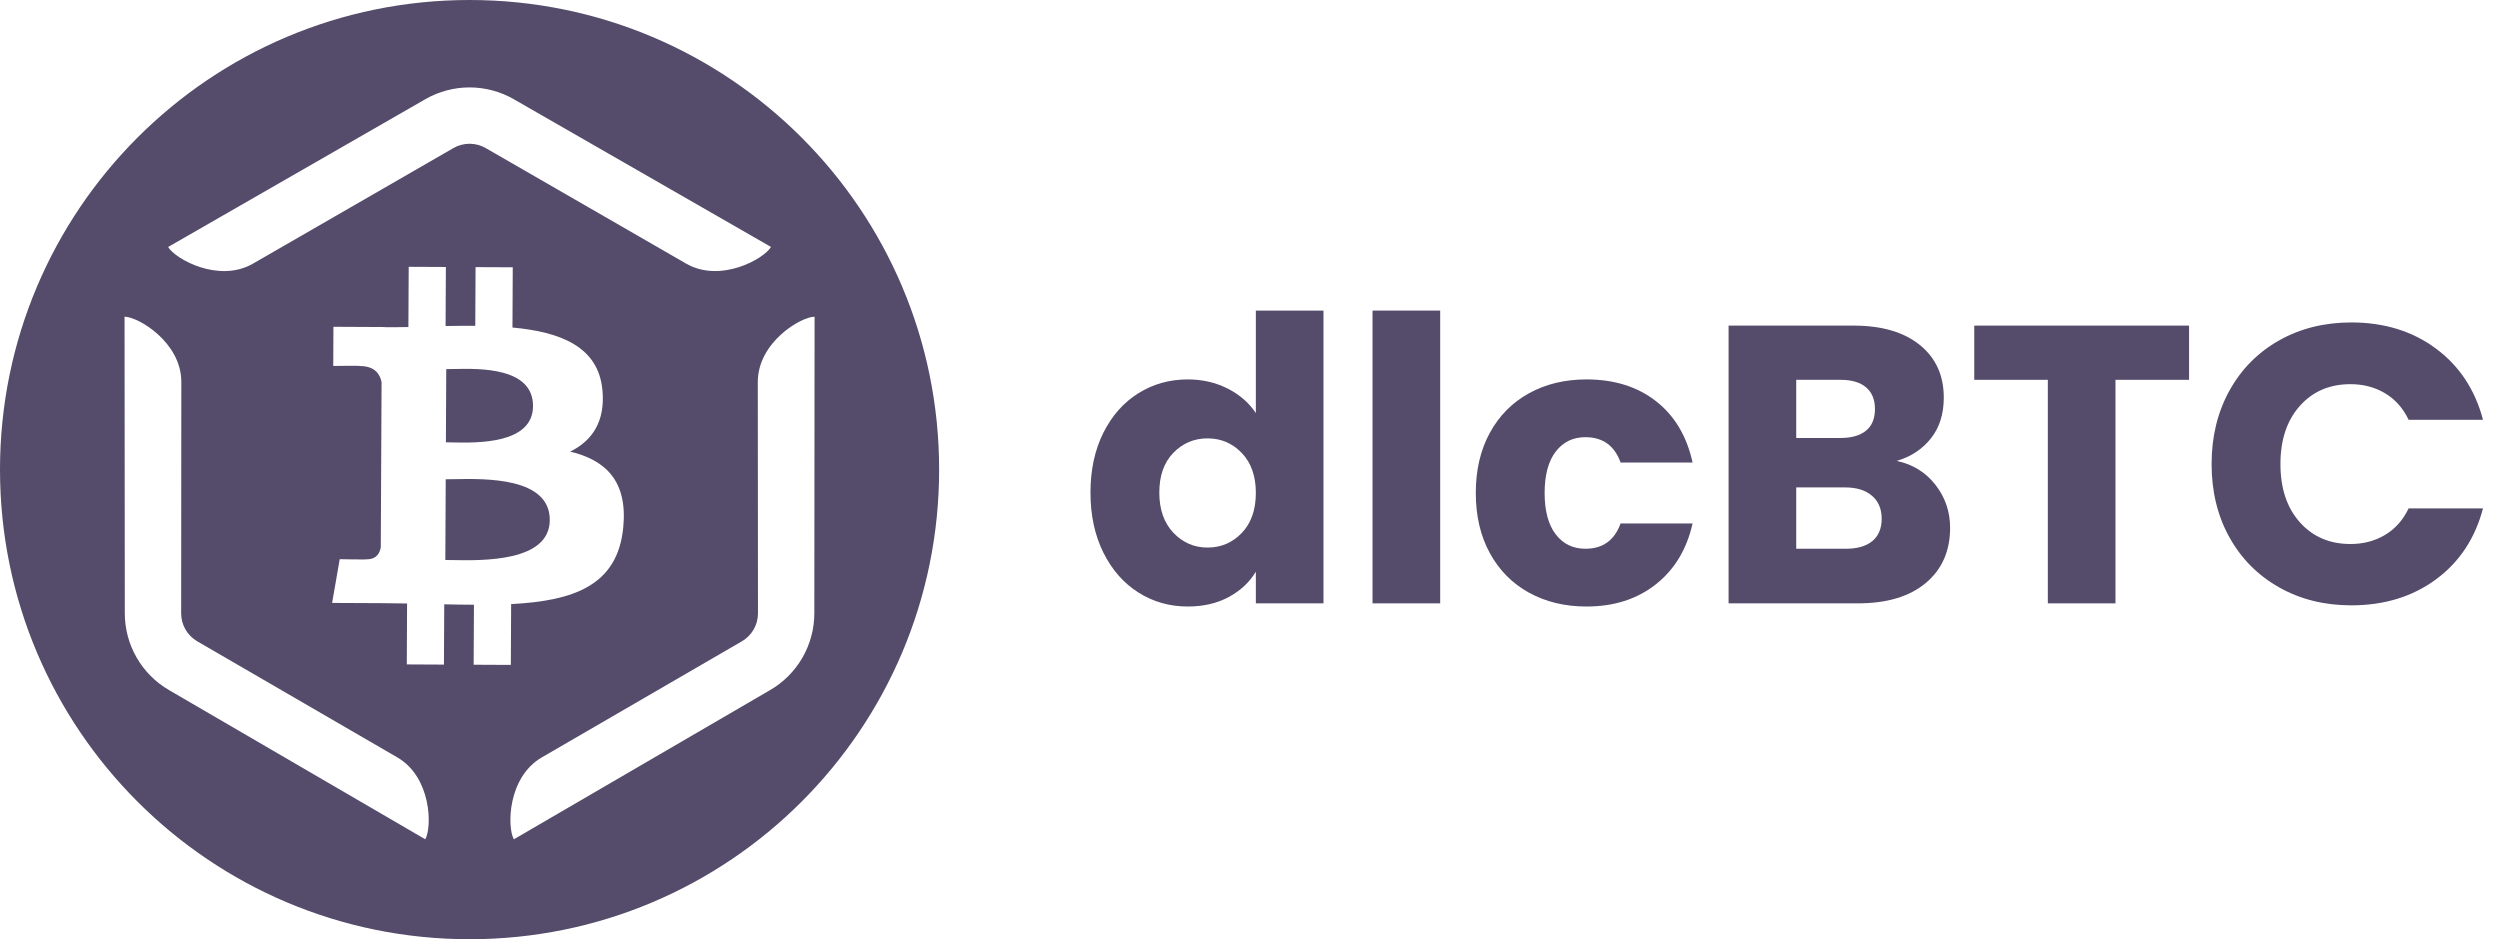 <svg width="362" height="136" viewBox="0 0 362 136" fill="none" xmlns="http://www.w3.org/2000/svg">
<path d="M159.763 62.673C161.004 60.191 162.693 58.282 164.833 56.945C166.971 55.608 169.358 54.94 171.993 54.94C174.093 54.94 176.012 55.379 177.75 56.257C179.487 57.136 180.852 58.32 181.846 59.809V44.971H191.641V87.365H181.846V82.782C180.929 84.31 179.621 85.532 177.922 86.448C176.222 87.365 174.246 87.823 171.993 87.823C169.358 87.823 166.971 87.146 164.833 85.79C162.693 84.434 161.004 82.505 159.763 80.004C158.522 77.502 157.901 74.609 157.901 71.324C157.901 68.039 158.522 65.157 159.763 62.673ZM179.812 65.595C178.456 64.183 176.805 63.476 174.857 63.476C172.91 63.476 171.257 64.173 169.902 65.567C168.546 66.961 167.869 68.88 167.869 71.324C167.869 73.768 168.546 75.707 169.902 77.139C171.257 78.571 172.91 79.287 174.857 79.287C176.805 79.287 178.456 78.581 179.812 77.168C181.167 75.755 181.846 73.826 181.846 71.381C181.846 68.937 181.167 67.009 179.812 65.595Z" fill="#554B6A"/>
<path d="M208.539 44.971V87.365H198.743V44.971H208.539Z" fill="#554B6A"/>
<path d="M215.728 62.673C217.083 60.191 218.973 58.282 221.399 56.945C223.824 55.608 226.602 54.94 229.734 54.94C233.744 54.94 237.095 55.99 239.787 58.09C242.479 60.191 244.245 63.151 245.086 66.97H234.66C233.781 64.526 232.082 63.304 229.562 63.304C227.766 63.304 226.334 64.001 225.266 65.395C224.196 66.789 223.662 68.784 223.662 71.381C223.662 73.978 224.196 75.974 225.266 77.368C226.334 78.763 227.766 79.459 229.562 79.459C232.082 79.459 233.781 78.237 234.66 75.793H245.086C244.245 79.536 242.469 82.477 239.758 84.615C237.046 86.754 233.705 87.823 229.734 87.823C226.602 87.823 223.824 87.156 221.399 85.818C218.973 84.482 217.083 82.572 215.728 80.089C214.372 77.607 213.694 74.704 213.694 71.381C213.694 68.058 214.372 65.157 215.728 62.673Z" fill="#554B6A"/>
<path d="M280.257 70.207C281.669 72.022 282.376 74.094 282.376 76.423C282.376 79.784 281.202 82.448 278.854 84.415C276.505 86.382 273.23 87.365 269.03 87.365H250.298V47.148H268.399C272.485 47.148 275.683 48.084 277.994 49.955C280.305 51.827 281.46 54.367 281.46 57.575C281.46 59.943 280.839 61.91 279.598 63.476C278.357 65.042 276.706 66.131 274.643 66.741C276.972 67.238 278.844 68.394 280.257 70.207ZM260.093 63.418H266.509C268.113 63.418 269.345 63.066 270.204 62.358C271.063 61.652 271.493 60.611 271.493 59.236C271.493 57.861 271.063 56.811 270.204 56.085C269.345 55.36 268.113 54.997 266.509 54.997H260.093V63.418ZM271.12 78.342C272.017 77.597 272.466 76.519 272.466 75.105C272.466 73.693 271.998 72.585 271.063 71.782C270.127 70.981 268.838 70.579 267.196 70.579H260.093V79.459H267.311C268.953 79.459 270.223 79.087 271.12 78.342Z" fill="#554B6A"/>
<path d="M316.976 47.148V54.997H306.321V87.365H296.526V54.997H285.871V47.148H316.976Z" fill="#554B6A"/>
<path d="M322.818 56.572C324.537 53.46 326.933 51.035 330.007 49.297C333.081 47.559 336.566 46.69 340.461 46.69C345.235 46.69 349.321 47.95 352.72 50.471C356.118 52.992 358.391 56.429 359.537 60.783H348.767C347.965 59.103 346.829 57.824 345.359 56.945C343.888 56.067 342.217 55.627 340.347 55.627C337.329 55.627 334.885 56.678 333.014 58.778C331.143 60.879 330.208 63.686 330.208 67.199C330.208 70.713 331.143 73.521 333.014 75.621C334.885 77.722 337.329 78.772 340.347 78.772C342.217 78.772 343.888 78.333 345.359 77.454C346.829 76.576 347.965 75.297 348.767 73.616H359.537C358.391 77.97 356.118 81.398 352.72 83.899C349.321 86.401 345.235 87.652 340.461 87.652C336.566 87.652 333.081 86.783 330.007 85.045C326.933 83.308 324.537 80.891 322.818 77.798C321.1 74.704 320.24 71.172 320.24 67.199C320.24 63.227 321.1 59.686 322.818 56.572Z" fill="#554B6A"/>
<path fill-rule="evenodd" clip-rule="evenodd" d="M67.993 136C105.545 136 135.987 105.555 135.987 68C135.987 30.445 105.545 0 67.993 0C30.442 0 0 30.445 0 68C0 105.555 30.442 136 67.993 136ZM87.233 56.483C86.65 50.193 81.154 48.059 74.205 47.426L74.247 38.704L68.862 38.68L68.821 47.172C67.406 47.165 65.958 47.186 64.52 47.208L64.562 38.66L59.18 38.634L59.136 47.354C57.97 47.372 56.825 47.388 55.708 47.383L55.708 47.356L48.28 47.319L48.255 52.989C48.255 52.989 52.232 52.933 52.165 53.005C54.346 53.016 55.05 54.267 55.252 55.346L55.137 79.239C55.038 79.915 54.629 80.993 53.105 80.988C53.173 81.049 49.19 80.969 49.19 80.969L48.09 87.304L55.098 87.337C55.879 87.341 56.651 87.353 57.416 87.365L57.419 87.365L57.421 87.365L57.422 87.365C57.934 87.373 58.441 87.38 58.945 87.386L58.905 96.207L64.284 96.233L64.326 87.505C65.803 87.542 67.232 87.56 68.628 87.565L68.584 96.253L73.969 96.278L74.013 87.472C83.069 87.002 89.417 84.783 90.244 76.405C90.911 69.659 87.706 66.633 82.572 65.392C85.702 63.839 87.667 61.087 87.233 56.483ZM79.608 75.31C79.582 81.358 69.945 81.181 65.536 81.1C65.139 81.093 64.785 81.087 64.483 81.086L64.541 69.398C64.907 69.4 65.351 69.391 65.854 69.382L65.858 69.382L65.858 69.382C70.377 69.298 79.638 69.126 79.608 75.31ZM77.182 58.809C77.154 64.307 69.131 64.139 65.452 64.062H65.452H65.451H65.451C65.117 64.055 64.819 64.049 64.566 64.048L64.617 53.448C64.925 53.449 65.299 53.441 65.723 53.432C69.492 53.351 77.209 53.186 77.182 58.809ZM117.914 88.798C117.917 91.041 117.325 93.26 116.201 95.215L116.198 95.221C115.072 97.175 113.451 98.802 111.51 99.925L74.406 121.53C73.406 119.745 73.51 112.56 78.427 109.686L107.423 92.862C108.13 92.453 108.72 91.861 109.13 91.149C109.54 90.436 109.756 89.629 109.754 88.812L109.729 55.286C109.743 49.59 115.905 45.891 117.951 45.858L117.914 88.798ZM67.995 12.658C70.25 12.659 72.469 13.252 74.41 14.374L111.643 35.758C110.595 37.514 104.316 41.011 99.373 38.182L70.329 21.44C69.622 21.031 68.814 20.815 67.992 20.815C67.171 20.816 66.363 21.032 65.656 21.441L36.614 38.185C31.67 41.014 25.392 37.52 24.344 35.764L61.573 14.375C63.515 13.253 65.733 12.659 67.988 12.658L67.995 12.658ZM18.072 88.798C18.068 91.041 18.66 93.26 19.784 95.215L19.788 95.221C20.913 97.175 22.534 98.802 24.475 99.925L61.58 121.53C62.579 119.745 62.476 112.56 57.559 109.686L28.563 92.862C27.855 92.453 27.265 91.861 26.855 91.149C26.446 90.436 26.23 89.629 26.232 88.812L26.256 55.286C26.242 49.59 20.08 45.891 18.035 45.858L18.072 88.798Z" fill="#554B6A"/>
</svg>
